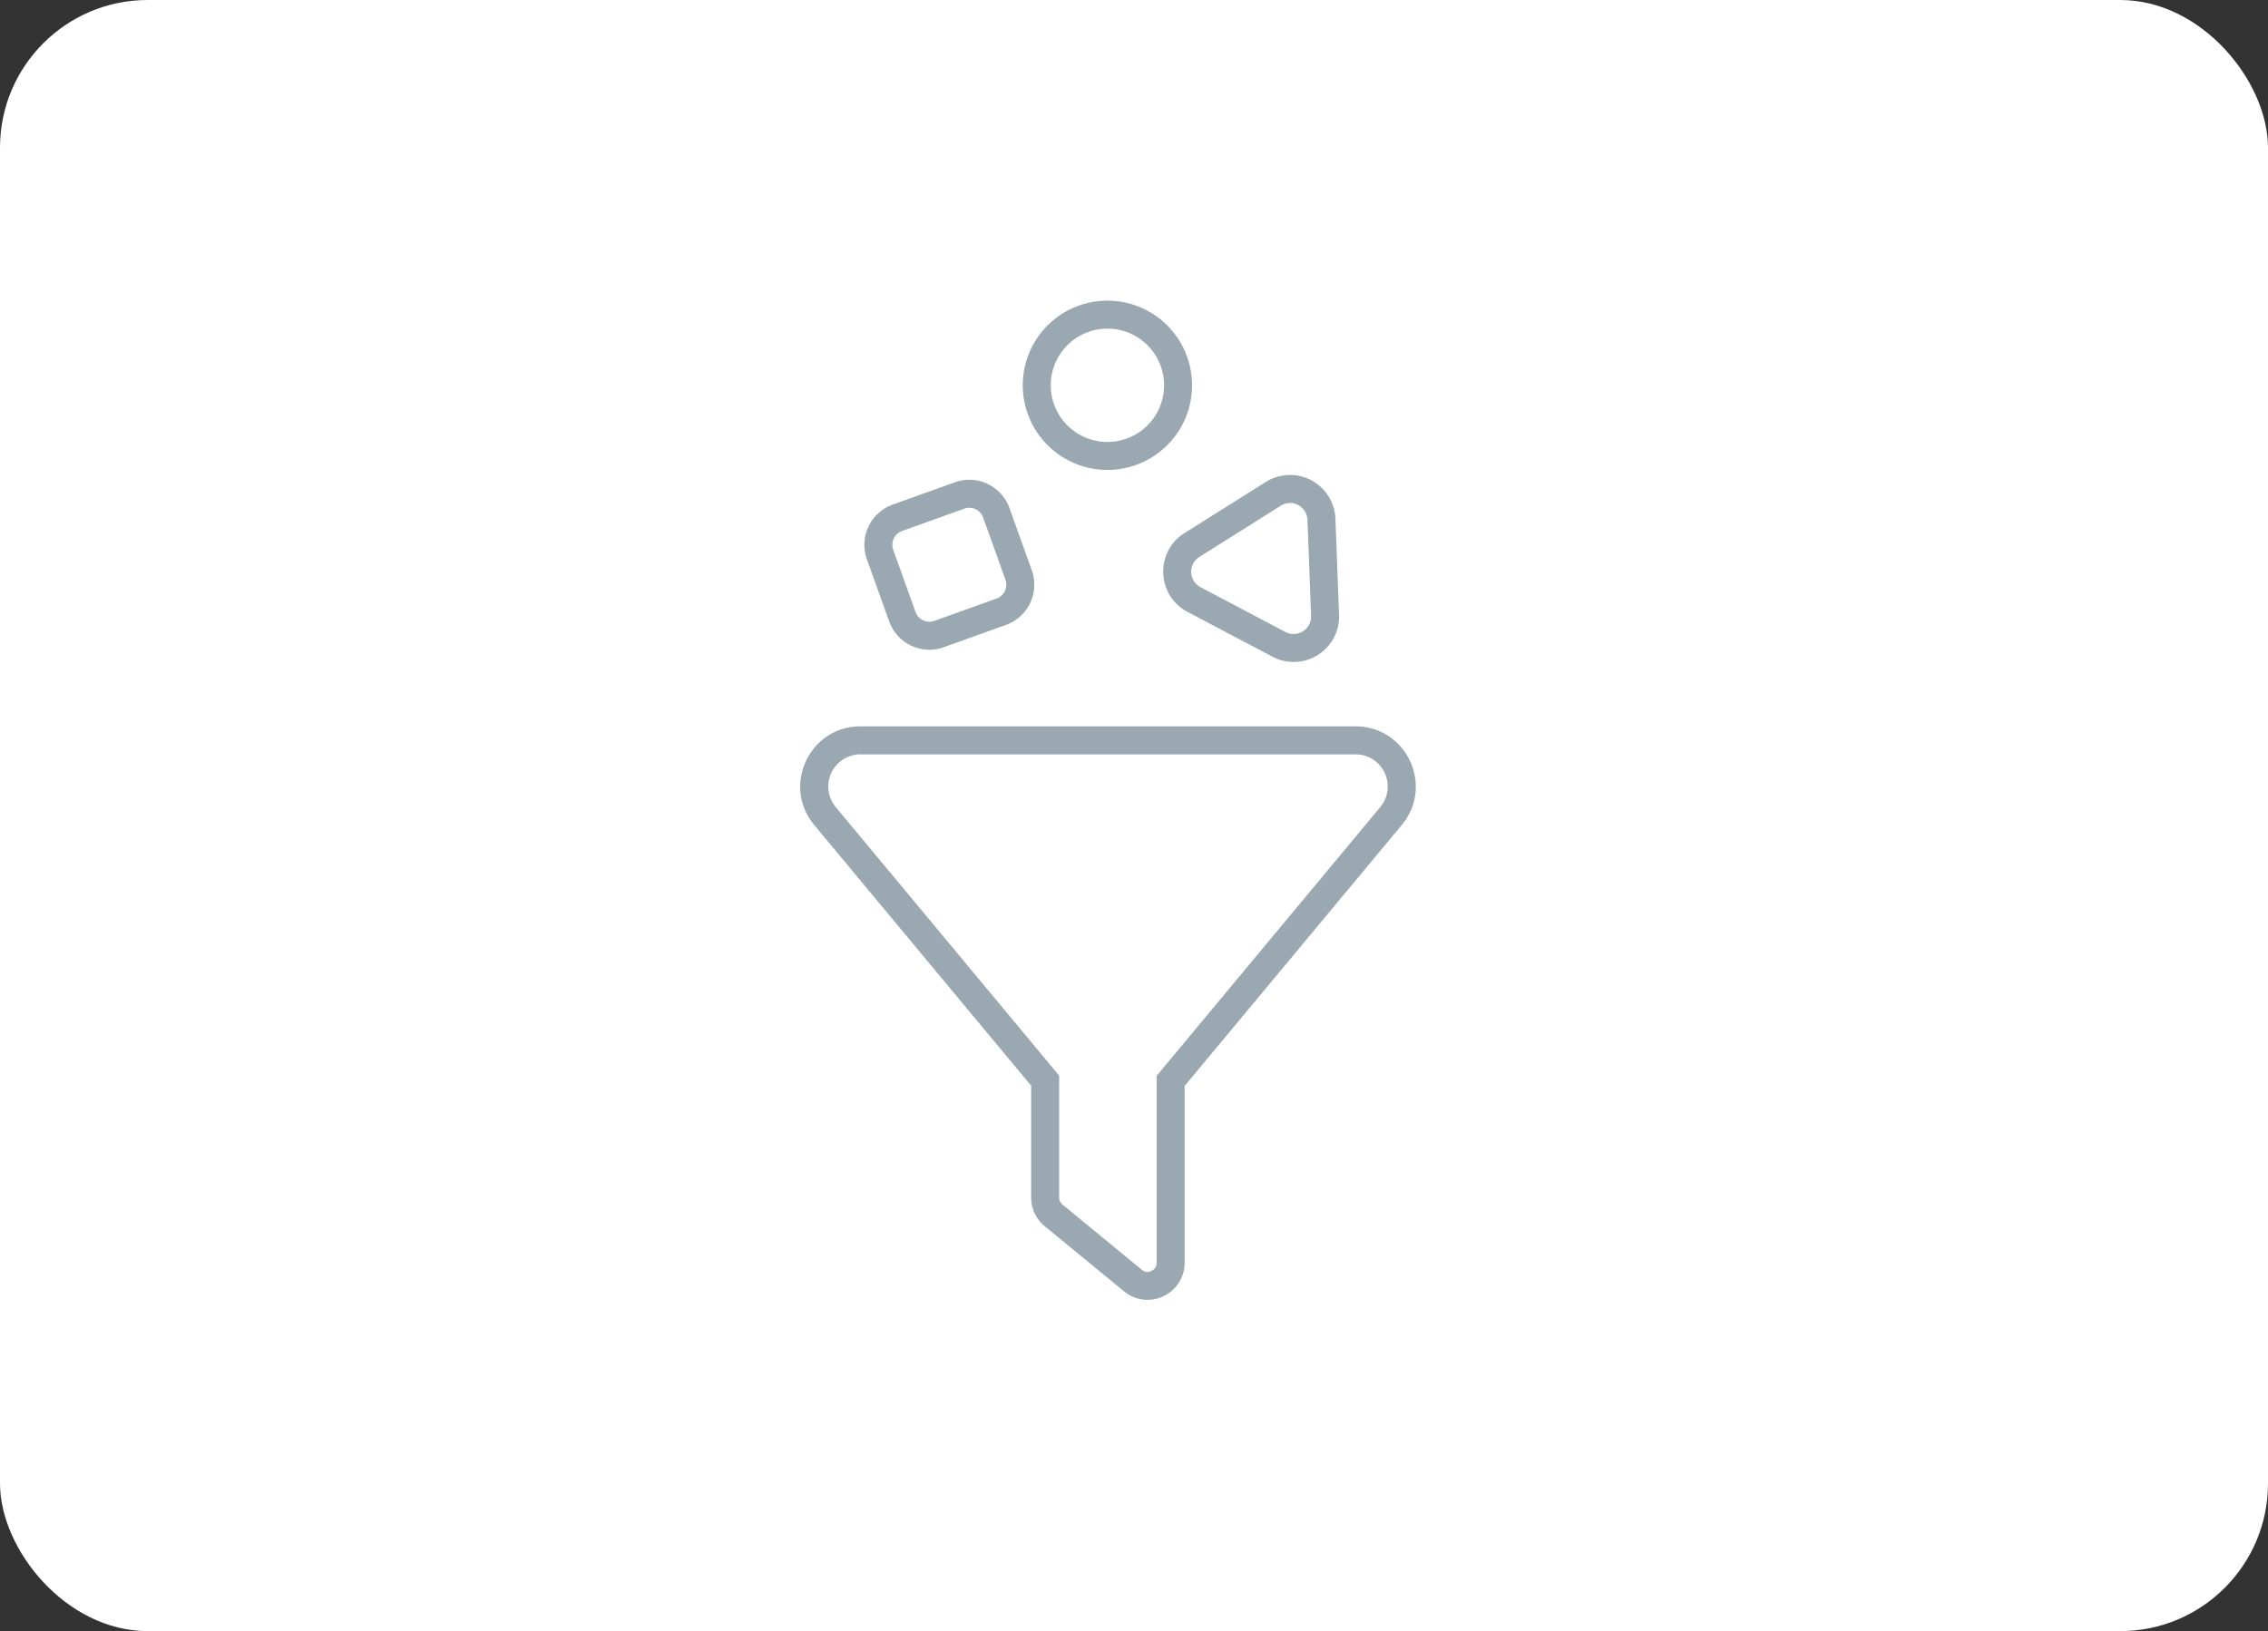 <svg xmlns="http://www.w3.org/2000/svg" viewBox="0 0 1621 1165.9"><rect x="0" y="0" width="1621" height="1165.9" fill="#333333" stroke="none"/><title>hownew2</title><g id="Layer_2" data-name="Layer 2"><g id="Layer_1-2" data-name="Layer 1"><rect width="1621" height="1165.9" rx="105.58" style="fill:#fff"/><path d="M692.74,342.94v20a10.54,10.54,0,0,1,9.91,6.92l16,44.6a10.54,10.54,0,0,1-6.31,13.36l-44.6,16a10.24,10.24,0,0,1-3.46.6,10.53,10.53,0,0,1-9.9-6.91l-16-44.6a10.54,10.54,0,0,1,6.31-13.36l44.6-16a10.49,10.49,0,0,1,3.45-.61v-20m0,0a30.57,30.57,0,0,0-10.2,1.78l-44.6,16a30.54,30.54,0,0,0-18.39,38.94l16,44.6a30.56,30.56,0,0,0,28.73,20.16,30.13,30.13,0,0,0,10.21-1.78l44.6-16a30.54,30.54,0,0,0,18.38-38.94l-16-44.6a30.58,30.58,0,0,0-28.74-20.17Z" style="fill:#99a8b1"/><path d="M921.89,359.52a12.56,12.56,0,0,1,12.59,12.09l2.58,68.54a12.09,12.09,0,0,1-3.39,9.08,12.8,12.8,0,0,1-9.14,4,12.31,12.31,0,0,1-5.83-1.5l-60.64-32a12.52,12.52,0,0,1-.82-21.68l58.06-36.51a12.26,12.26,0,0,1,6.59-2m0-20a32.18,32.18,0,0,0-17.24,5l-58.06,36.51c-21.19,13.33-20,44.6,2.12,56.29l60.65,32a32.46,32.46,0,0,0,47.69-30l-2.59-68.53a32.55,32.55,0,0,0-32.57-31.34Z" style="fill:#99a8b1"/><path d="M968.83,539.19a23,23,0,0,1,17.69,37.71L831.32,763.42,826.69,769v133.6c0,4.95-4.47,6.55-6.63,6.55a6.12,6.12,0,0,1-4-1.53L759.38,861a6.48,6.48,0,0,1-2.38-5V768.82l-4.62-5.56L597.32,576.9A23,23,0,0,1,615,539.19H968.83m0-20H615c-36.44,0-56.36,42.49-33.06,70.5L737,776.05V856a26.51,26.51,0,0,0,9.67,20.47L803.35,923a26.08,26.08,0,0,0,16.71,6.09,26.51,26.51,0,0,0,26.63-26.55V776.21l155.2-186.52c23.31-28,3.39-70.5-33.06-70.5Z" style="fill:#99a8b1"/><path d="M791.5,234.9A40.5,40.5,0,1,1,751,275.4a40.54,40.54,0,0,1,40.5-40.5m0-20A60.5,60.5,0,1,0,852,275.4a60.5,60.5,0,0,0-60.5-60.5Z" style="fill:#99a8b1"/></g></g></svg>